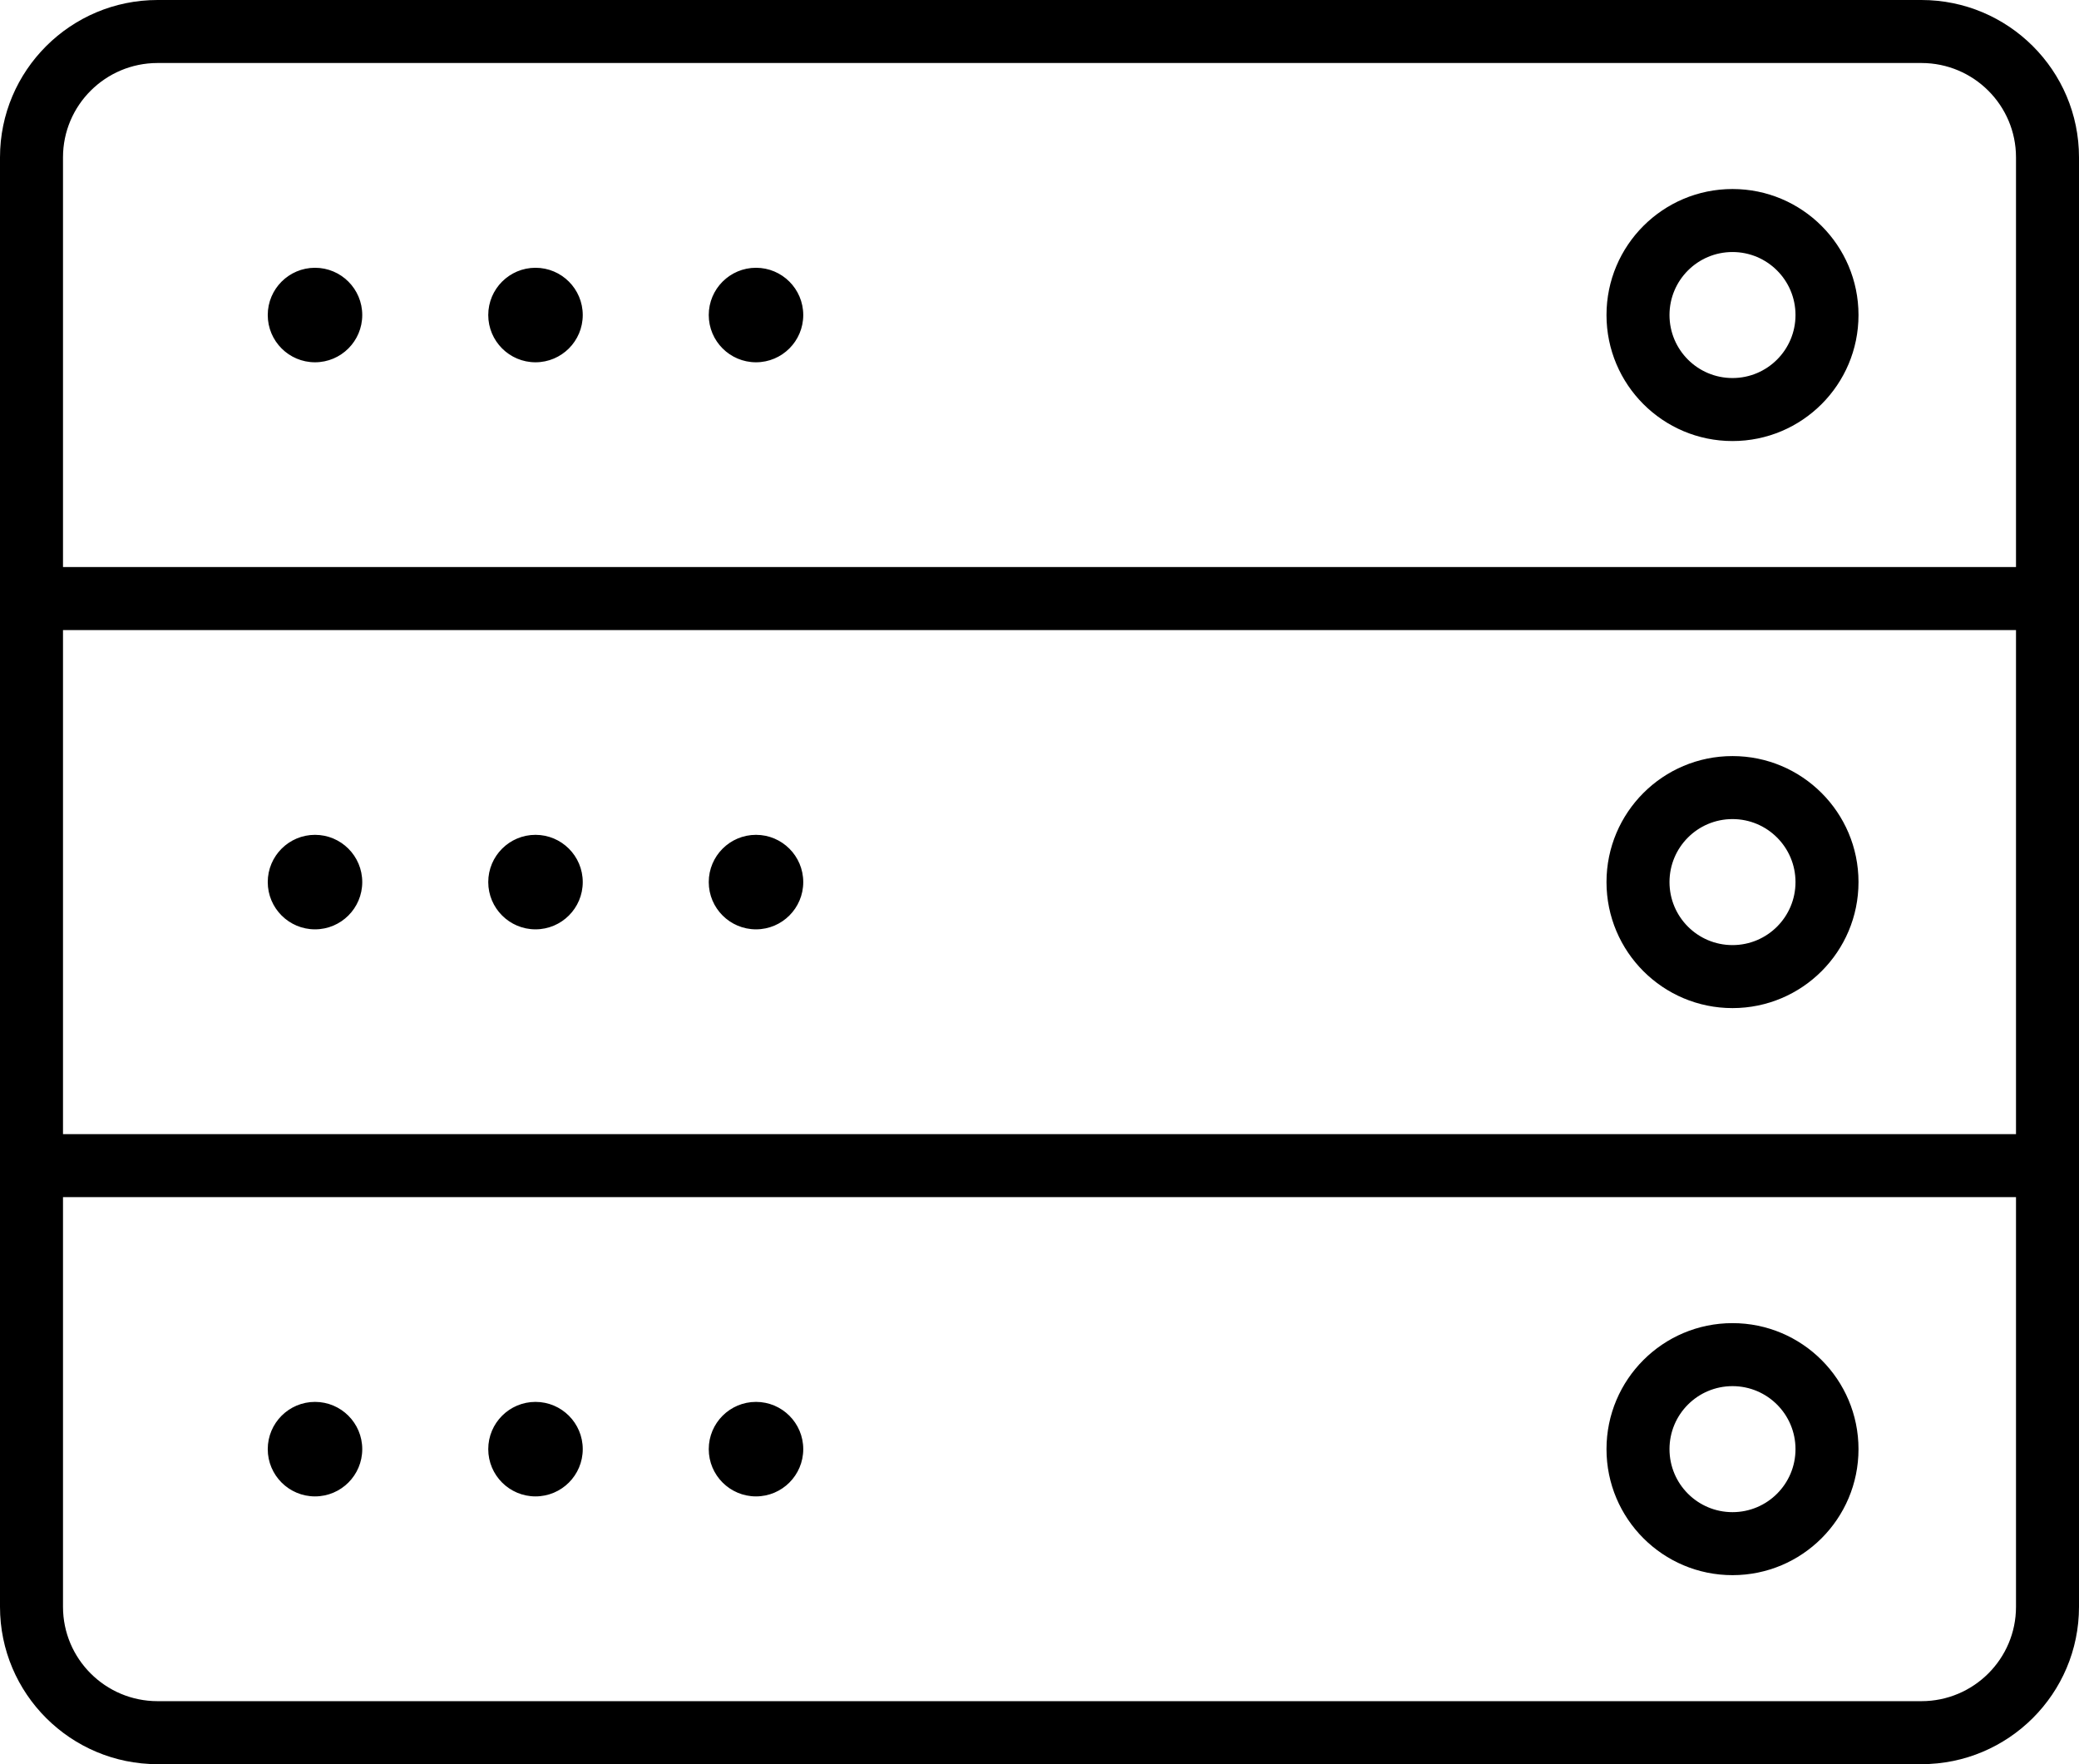 <?xml version="1.0" ?><svg height="56" viewBox="0 0 66 56" width="66" xmlns="http://www.w3.org/2000/svg"><path d="M417,906.995 C417,904.237 419.243,902 422.003,902 L477.997,902 C480.758,902 483,904.238 483,906.995 L483,953.005 C483,955.763 480.757,958 477.997,958 L422.003,958 C419.242,958 417,955.762 417,953.005 L417,906.995 Z M419,922 L419,938 L481,938 L481,922 L419,922 Z M419,940 L419,953.005 C419,954.657 420.345,956 422.003,956 L477.997,956 C479.654,956 481,954.658 481,953.005 L481,940 L419,940 Z M481,920 L481,906.995 C481,905.343 479.655,904 477.997,904 L422.003,904 C420.346,904 419,905.342 419,906.995 L419,920 L481,920 Z M472,916 C469.791,916 468,914.209 468,912 C468,909.791 469.791,908 472,908 C474.209,908 476,909.791 476,912 C476,914.209 474.209,916 472,916 Z M472,914 C473.105,914 474,913.105 474,912 C474,910.895 473.105,910 472,910 C470.895,910 470,910.895 470,912 C470,913.105 470.895,914 472,914 Z M472,934 C469.791,934 468,932.209 468,930 C468,927.791 469.791,926 472,926 C474.209,926 476,927.791 476,930 C476,932.209 474.209,934 472,934 Z M472,932 C473.105,932 474,931.105 474,930 C474,928.895 473.105,928 472,928 C470.895,928 470,928.895 470,930 C470,931.105 470.895,932 472,932 Z M472,952 C469.791,952 468,950.209 468,948 C468,945.791 469.791,944 472,944 C474.209,944 476,945.791 476,948 C476,950.209 474.209,952 472,952 Z M472,950 C473.105,950 474,949.105 474,948 C474,946.895 473.105,946 472,946 C470.895,946 470,946.895 470,948 C470,949.105 470.895,950 472,950 Z M441,913.5 C440.172,913.5 439.5,912.828 439.5,912 C439.5,911.172 440.172,910.5 441,910.5 C441.828,910.5 442.5,911.172 442.5,912 C442.5,912.828 441.828,913.5 441,913.5 Z M441,931.5 C440.172,931.5 439.5,930.828 439.5,930 C439.5,929.172 440.172,928.5 441,928.5 C441.828,928.5 442.5,929.172 442.5,930 C442.5,930.828 441.828,931.5 441,931.5 Z M441,949.5 C440.172,949.5 439.5,948.828 439.5,948 C439.5,947.172 440.172,946.5 441,946.5 C441.828,946.5 442.5,947.172 442.5,948 C442.5,948.828 441.828,949.5 441,949.5 Z M434,913.5 C433.172,913.5 432.5,912.828 432.5,912 C432.5,911.172 433.172,910.5 434,910.5 C434.828,910.5 435.5,911.172 435.5,912 C435.5,912.828 434.828,913.5 434,913.5 Z M434,931.5 C433.172,931.5 432.5,930.828 432.5,930 C432.5,929.172 433.172,928.5 434,928.5 C434.828,928.5 435.5,929.172 435.5,930 C435.5,930.828 434.828,931.5 434,931.5 Z M434,949.5 C433.172,949.5 432.5,948.828 432.5,948 C432.5,947.172 433.172,946.5 434,946.5 C434.828,946.5 435.5,947.172 435.5,948 C435.5,948.828 434.828,949.5 434,949.5 Z M427,913.5 C426.172,913.5 425.5,912.828 425.5,912 C425.5,911.172 426.172,910.5 427,910.5 C427.828,910.5 428.5,911.172 428.5,912 C428.5,912.828 427.828,913.5 427,913.5 Z M427,931.5 C426.172,931.5 425.5,930.828 425.5,930 C425.5,929.172 426.172,928.5 427,928.5 C427.828,928.5 428.5,929.172 428.5,930 C428.5,930.828 427.828,931.5 427,931.5 Z M427,949.5 C426.172,949.5 425.5,948.828 425.5,948 C425.5,947.172 426.172,946.5 427,946.5 C427.828,946.5 428.5,947.172 428.5,948 C428.5,948.828 427.828,949.5 427,949.5 Z" fill="#000000" fill-rule="evenodd" transform="translate(-417 -902)"/></svg>